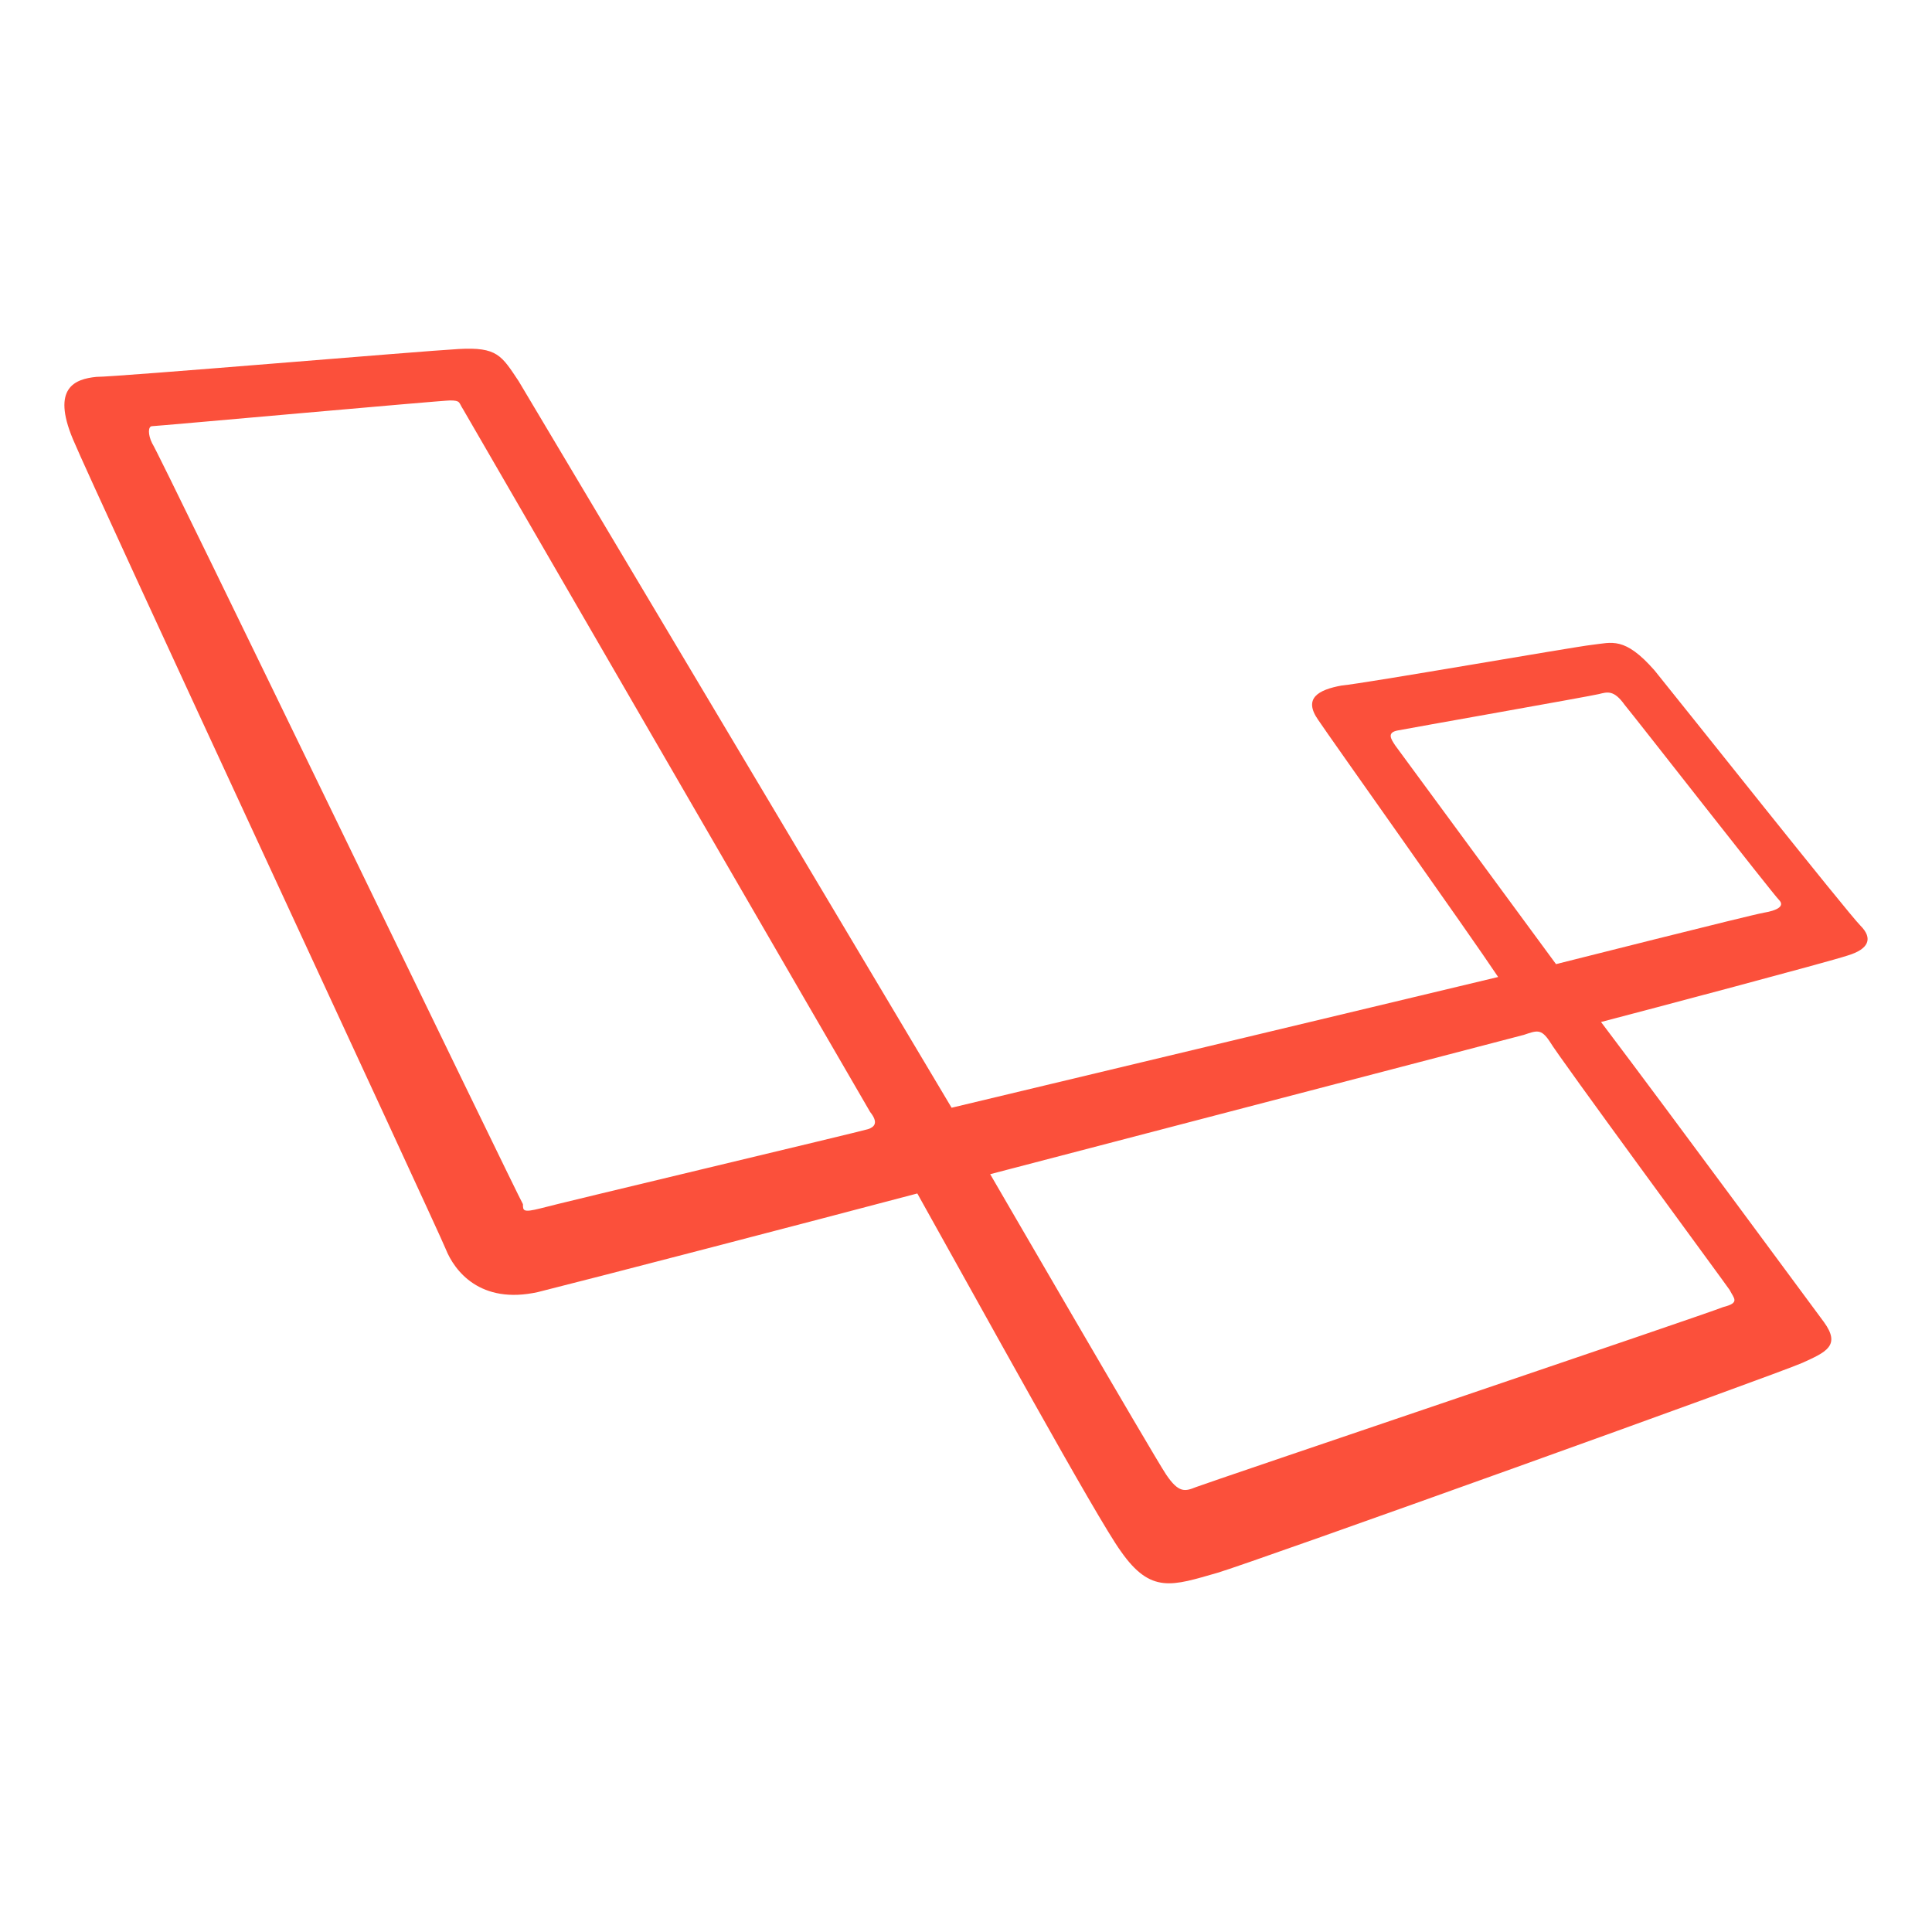 <svg width="300" height="300" viewBox="0 0 300 300" fill="none" xmlns="http://www.w3.org/2000/svg">
<path d="M288.877 143.72C286.88 141.723 261.253 109.44 256.927 104.115C252.268 98.79 250.271 99.789 247.275 100.121C244.28 100.454 211.997 106.112 208.337 106.445C204.676 107.11 202.346 108.442 204.676 111.77C206.672 114.765 227.972 144.718 232.632 151.707L147.765 172.009L80.537 59.186C77.875 55.192 77.209 53.861 71.219 54.194C65.228 54.526 18.302 58.52 14.973 58.52C11.645 58.853 7.984 60.184 11.312 68.171C14.641 76.159 67.89 190.646 69.222 193.974C70.553 197.302 74.547 202.627 83.532 200.63C92.851 198.301 124.801 189.98 142.44 185.321C151.759 201.961 170.396 235.908 174.057 240.9C178.716 247.557 182.044 246.225 189.034 244.228C194.691 242.564 276.23 213.277 279.891 211.613C283.552 209.949 285.881 208.951 283.219 205.29C281.222 202.627 259.922 173.673 248.607 158.696C256.261 156.699 283.885 149.377 286.88 148.379C290.208 147.381 290.874 145.716 288.877 143.72ZM134.785 175.337C133.787 175.669 86.195 186.985 83.865 187.651C81.203 188.316 81.203 187.983 81.203 186.985C80.537 185.987 24.625 70.168 23.627 68.837C22.961 67.506 22.961 66.175 23.627 66.175C24.292 66.175 68.556 62.181 69.887 62.181C71.551 62.181 71.219 62.514 71.884 63.512C71.884 63.512 134.12 171.01 135.118 172.674C136.449 174.338 135.784 175.004 134.785 175.337ZM268.575 200.297C269.241 201.629 270.239 202.294 267.577 202.96C265.247 203.958 187.369 230.25 185.705 230.916C184.041 231.582 183.043 231.914 181.046 228.919C179.049 225.924 153.756 182.326 153.756 182.326L236.625 160.693C238.622 160.027 239.288 159.695 240.619 161.691C241.95 164.021 267.91 199.299 268.575 200.297ZM273.9 141.723C271.903 142.056 241.618 149.71 241.618 149.71L216.657 115.763C215.991 114.765 215.326 113.767 216.99 113.434C218.654 113.101 246.943 108.109 248.274 107.776C249.605 107.443 250.604 107.11 252.268 109.44C253.932 111.437 275.231 138.727 276.23 139.726C277.228 140.724 275.897 141.39 273.9 141.723Z" fill="#FB503B"/>
</svg>

